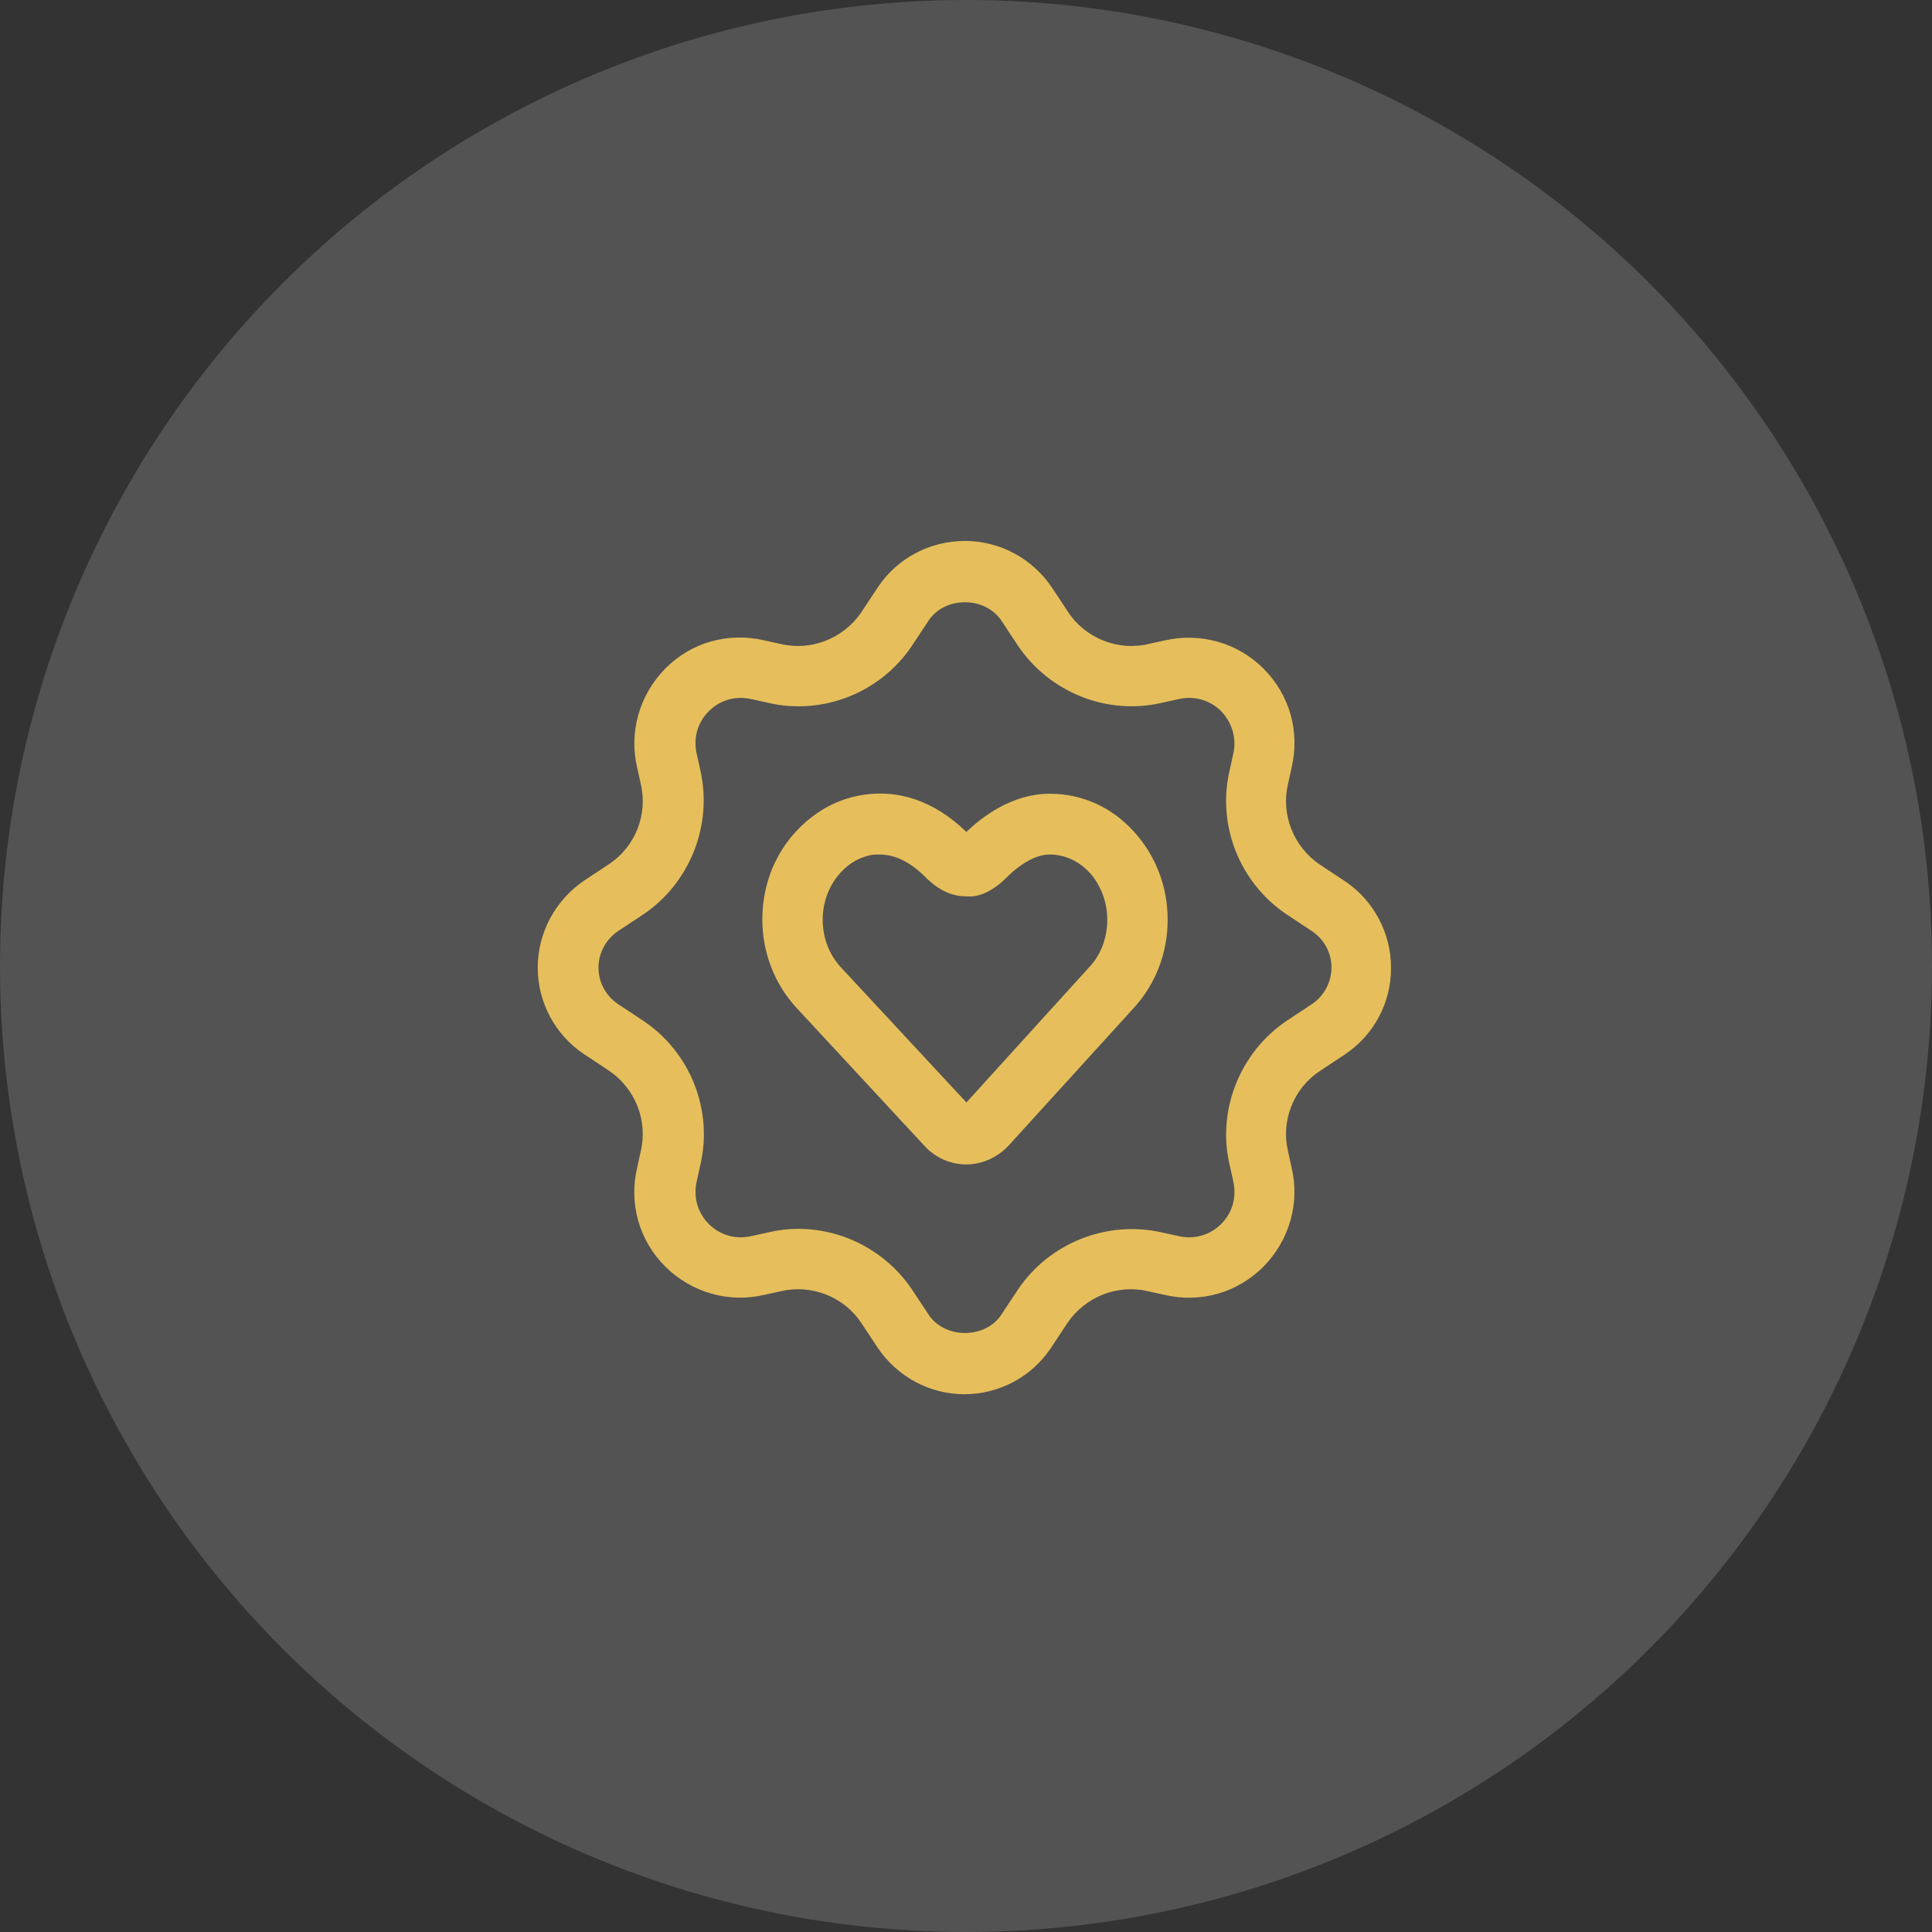 <?xml version="1.0" encoding="UTF-8"?>
<svg xmlns="http://www.w3.org/2000/svg" width="48" height="48" viewBox="0 0 48 48" fill="none">
  <rect x="0" y="0" width="48" height="48" fill="#333333" stroke="none"/>
  <circle cx="24" cy="24" r="24" fill="white" fill-opacity="0.16"></circle>
  <path d="M23.97 34.64C23.1 34.64 22.3 34.21 21.81 33.49L21.4 32.87C20.97 32.22 20.17 31.9 19.4 32.08L18.99 32.17C18.1 32.38 17.18 32.11 16.53 31.47C15.88 30.82 15.62 29.91 15.83 29.01L15.92 28.6C16.1 27.84 15.78 27.04 15.13 26.6L14.51 26.19C13.79 25.71 13.36 24.9 13.36 24.04C13.36 23.18 13.79 22.37 14.51 21.88L15.13 21.47C15.78 21.04 16.1 20.24 15.92 19.48L15.83 19.07C15.62 18.18 15.89 17.26 16.53 16.61C17.17 15.96 18.09 15.7 18.99 15.91L19.4 16C20.16 16.18 20.96 15.86 21.4 15.21L21.81 14.59C22.29 13.87 23.1 13.44 23.97 13.44C24.84 13.44 25.64 13.87 26.13 14.59L26.54 15.21C26.97 15.86 27.78 16.18 28.53 16L28.94 15.91C29.83 15.71 30.75 15.97 31.39 16.61C32.04 17.26 32.3 18.17 32.09 19.07L32 19.48C31.82 20.24 32.14 21.04 32.79 21.48L33.41 21.89C34.13 22.37 34.56 23.18 34.56 24.05C34.56 24.92 34.13 25.72 33.41 26.2L32.79 26.61C32.14 27.04 31.82 27.84 32 28.6L32.09 29.01C32.3 29.9 32.03 30.82 31.39 31.47C30.74 32.12 29.83 32.38 28.93 32.17L28.52 32.08C27.76 31.9 26.96 32.22 26.52 32.87L26.11 33.49C25.63 34.21 24.82 34.64 23.95 34.64H23.97ZM19.83 30.53C20.95 30.53 22.02 31.09 22.66 32.04L23.07 32.66C23.47 33.27 24.48 33.27 24.88 32.66L25.29 32.04C26.07 30.88 27.5 30.31 28.87 30.62L29.28 30.71C29.66 30.8 30.06 30.69 30.34 30.41C30.62 30.13 30.73 29.74 30.64 29.35L30.55 28.94C30.23 27.58 30.81 26.14 31.97 25.36L32.59 24.95C32.89 24.75 33.08 24.41 33.08 24.04C33.08 23.67 32.9 23.34 32.59 23.13L31.97 22.72C30.8 21.94 30.23 20.5 30.55 19.14L30.64 18.73C30.73 18.35 30.61 17.95 30.34 17.67C30.06 17.39 29.67 17.28 29.28 17.37L28.87 17.46C27.5 17.78 26.07 17.2 25.29 16.04L24.88 15.42C24.47 14.81 23.47 14.81 23.07 15.42L22.66 16.04C21.88 17.21 20.44 17.78 19.08 17.46L18.67 17.37C18.28 17.28 17.89 17.39 17.61 17.67C17.33 17.95 17.22 18.34 17.31 18.73L17.4 19.14C17.71 20.5 17.14 21.94 15.98 22.72L15.36 23.13C15.06 23.33 14.87 23.67 14.87 24.04C14.87 24.41 15.05 24.74 15.36 24.95L15.98 25.36C17.15 26.14 17.72 27.58 17.4 28.94L17.31 29.35C17.22 29.73 17.33 30.13 17.61 30.41C17.89 30.69 18.28 30.8 18.67 30.71L19.08 30.62C19.33 30.56 19.58 30.53 19.83 30.53Z" fill="#E6BF5C"></path>
  <path d="M24.01 28.93C23.61 28.93 23.23 28.76 22.96 28.46L19.78 25.03C19.24 24.44 18.94 23.66 18.94 22.84C18.94 21.82 19.39 20.89 20.18 20.29C20.52 20.03 20.91 19.85 21.32 19.77C22.28 19.58 23.21 19.89 24.01 20.67C24.4 20.29 25.15 19.72 26.08 19.72C26.88 19.72 27.62 20.05 28.17 20.66C28.71 21.25 29.01 22.02 29.01 22.85C29.01 23.68 28.71 24.45 28.17 25.04L25.06 28.46C24.78 28.76 24.4 28.93 24 28.93H24.01ZM21.85 21.23C21.77 21.23 21.69 21.23 21.61 21.25C21.43 21.29 21.25 21.37 21.09 21.49C20.68 21.81 20.44 22.3 20.44 22.85C20.44 23.3 20.6 23.71 20.88 24.02L24.01 27.39L27.07 24.02C27.36 23.71 27.51 23.29 27.51 22.85C27.51 22.41 27.35 21.99 27.07 21.68C26.8 21.39 26.45 21.23 26.08 21.23C25.63 21.23 25.19 21.62 25.02 21.79C24.69 22.12 24.35 22.3 24 22.27C23.64 22.27 23.31 22.11 22.99 21.79C22.62 21.42 22.24 21.23 21.85 21.23Z" fill="#E6BF5C"></path>
</svg>
